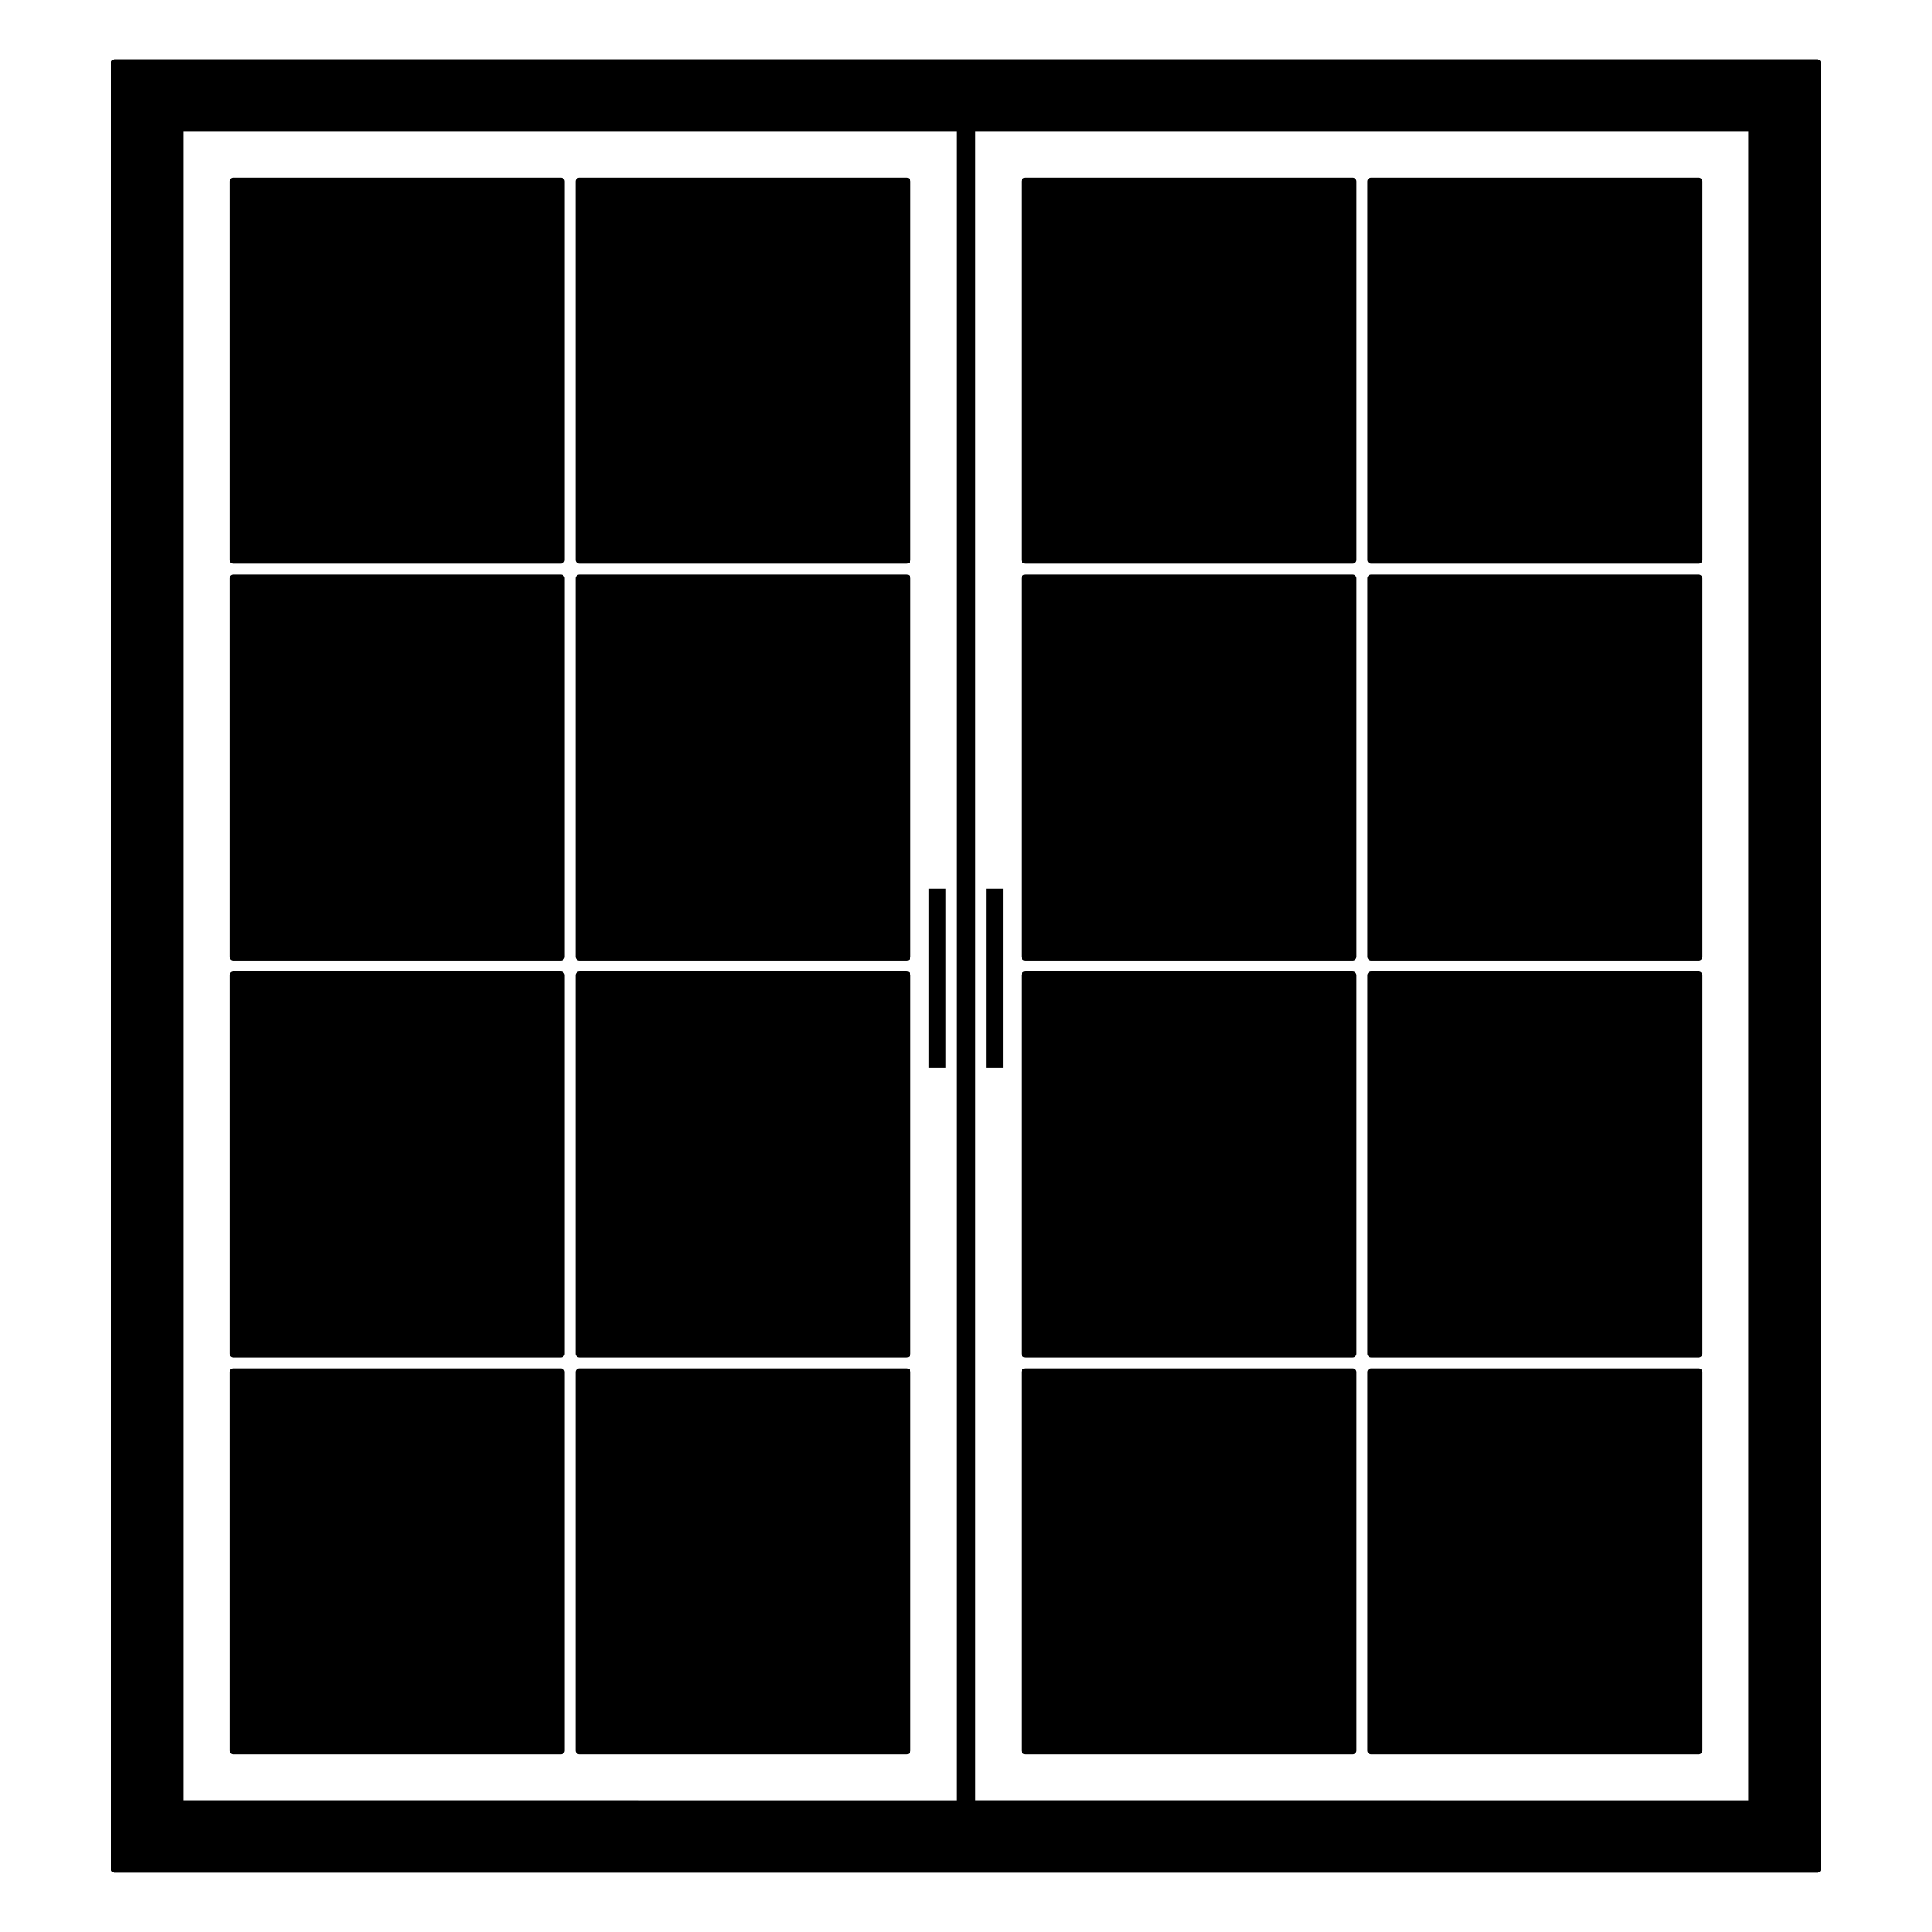 <?xml version="1.0" encoding="UTF-8"?>
<!-- Uploaded to: SVG Repo, www.svgrepo.com, Generator: SVG Repo Mixer Tools -->
<svg fill="#000000" width="800px" height="800px" version="1.1" viewBox="144 144 512 512" xmlns="http://www.w3.org/2000/svg">
 <g>
  <path d="m405.36 379.47h4.488v47.539h-4.488z"/>
  <path d="m390.14 379.47h4.484v47.539h-4.484z"/>
  <path d="m292.61 191.06h-86.801c-0.555 0-1.008 0.453-1.008 1.008v100.29c0 0.555 0.453 1.008 1.008 1.008h86.801c0.555 0 1.008-0.453 1.008-1.008v-100.29c0-0.555-0.453-1.008-1.008-1.008z"/>
  <path d="m594.19 191.06h-86.801c-0.555 0-1.008 0.453-1.008 1.008v100.29c0 0.555 0.453 1.008 1.008 1.008h86.801c0.555 0 1.008-0.453 1.008-1.008v-100.29c0-0.555-0.453-1.008-1.008-1.008z"/>
  <path d="m384.3 191.06h-86.797c-0.555 0-1.008 0.453-1.008 1.008v100.29c0 0.555 0.453 1.008 1.008 1.008h86.801c0.555 0 1.008-0.453 1.008-1.008v-100.29c-0.004-0.555-0.453-1.008-1.012-1.008z"/>
  <path d="m502.49 191.06h-86.797c-0.555 0-1.008 0.453-1.008 1.008v100.29c0 0.555 0.453 1.008 1.008 1.008h86.797c0.555 0 1.008-0.453 1.008-1.008v-100.29c0-0.555-0.453-1.008-1.008-1.008z"/>
  <path d="m292.61 296.25h-86.801c-0.555 0-1.008 0.453-1.008 1.008v100.29c0 0.555 0.453 1.008 1.008 1.008h86.801c0.555 0 1.008-0.453 1.008-1.008v-100.29c0-0.555-0.453-1.008-1.008-1.008z"/>
  <path d="m594.19 296.25h-86.801c-0.555 0-1.008 0.453-1.008 1.008v100.29c0 0.555 0.453 1.008 1.008 1.008h86.801c0.555 0 1.008-0.453 1.008-1.008v-100.29c0-0.555-0.453-1.008-1.008-1.008z"/>
  <path d="m384.3 296.25h-86.797c-0.555 0-1.008 0.453-1.008 1.008v100.29c0 0.555 0.453 1.008 1.008 1.008h86.801c0.555 0 1.008-0.453 1.008-1.008v-100.29c-0.004-0.555-0.453-1.008-1.012-1.008z"/>
  <path d="m502.49 296.25h-86.797c-0.555 0-1.008 0.453-1.008 1.008v100.29c0 0.555 0.453 1.008 1.008 1.008h86.797c0.555 0 1.008-0.453 1.008-1.008v-100.29c0-0.555-0.453-1.008-1.008-1.008z"/>
  <path d="m292.61 401.44h-86.801c-0.555 0-1.008 0.453-1.008 1.008v100.29c0 0.555 0.453 1.008 1.008 1.008h86.801c0.555 0 1.008-0.453 1.008-1.008v-100.29c0-0.551-0.453-1.008-1.008-1.008z"/>
  <path d="m292.61 506.63h-86.801c-0.555 0-1.008 0.453-1.008 1.008v100.29c0 0.555 0.453 1.008 1.008 1.008h86.801c0.555 0 1.008-0.453 1.008-1.008v-100.29c0-0.555-0.453-1.008-1.008-1.008z"/>
  <path d="m594.19 401.44h-86.801c-0.555 0-1.008 0.453-1.008 1.008v100.29c0 0.555 0.453 1.008 1.008 1.008h86.801c0.555 0 1.008-0.453 1.008-1.008v-100.29c0-0.551-0.453-1.008-1.008-1.008z"/>
  <path d="m384.3 401.44h-86.797c-0.555 0-1.008 0.453-1.008 1.008v100.29c0 0.555 0.453 1.008 1.008 1.008h86.801c0.555 0 1.008-0.453 1.008-1.008v-100.29c-0.004-0.551-0.453-1.008-1.012-1.008z"/>
  <path d="m502.49 401.44h-86.797c-0.555 0-1.008 0.453-1.008 1.008v100.29c0 0.555 0.453 1.008 1.008 1.008h86.797c0.555 0 1.008-0.453 1.008-1.008v-100.29c0-0.551-0.453-1.008-1.008-1.008z"/>
  <path d="m594.19 506.63h-86.801c-0.555 0-1.008 0.453-1.008 1.008v100.29c0 0.555 0.453 1.008 1.008 1.008h86.801c0.555 0 1.008-0.453 1.008-1.008v-100.29c0-0.555-0.453-1.008-1.008-1.008z"/>
  <path d="m384.3 506.63h-86.797c-0.555 0-1.008 0.453-1.008 1.008v100.29c0 0.555 0.453 1.008 1.008 1.008h86.801c0.555 0 1.008-0.453 1.008-1.008v-100.29c-0.004-0.555-0.453-1.008-1.012-1.008z"/>
  <path d="m502.49 506.63h-86.797c-0.555 0-1.008 0.453-1.008 1.008v100.29c0 0.555 0.453 1.008 1.008 1.008h86.797c0.555 0 1.008-0.453 1.008-1.008v-100.29c0-0.555-0.453-1.008-1.008-1.008z"/>
  <path d="m625.57 159.68h-451.15c-0.555 0-1.008 0.453-1.008 1.008v478.62c0 0.555 0.453 1.008 1.008 1.008h451.16c0.555 0 1.008-0.453 1.008-1.008v-478.62c0-0.551-0.453-1.008-1.012-1.008zm-432.95 461.41v-442.19h204.85v442.2zm209.89 0v-442.19h204.84v442.2z"/>
 </g>
</svg>